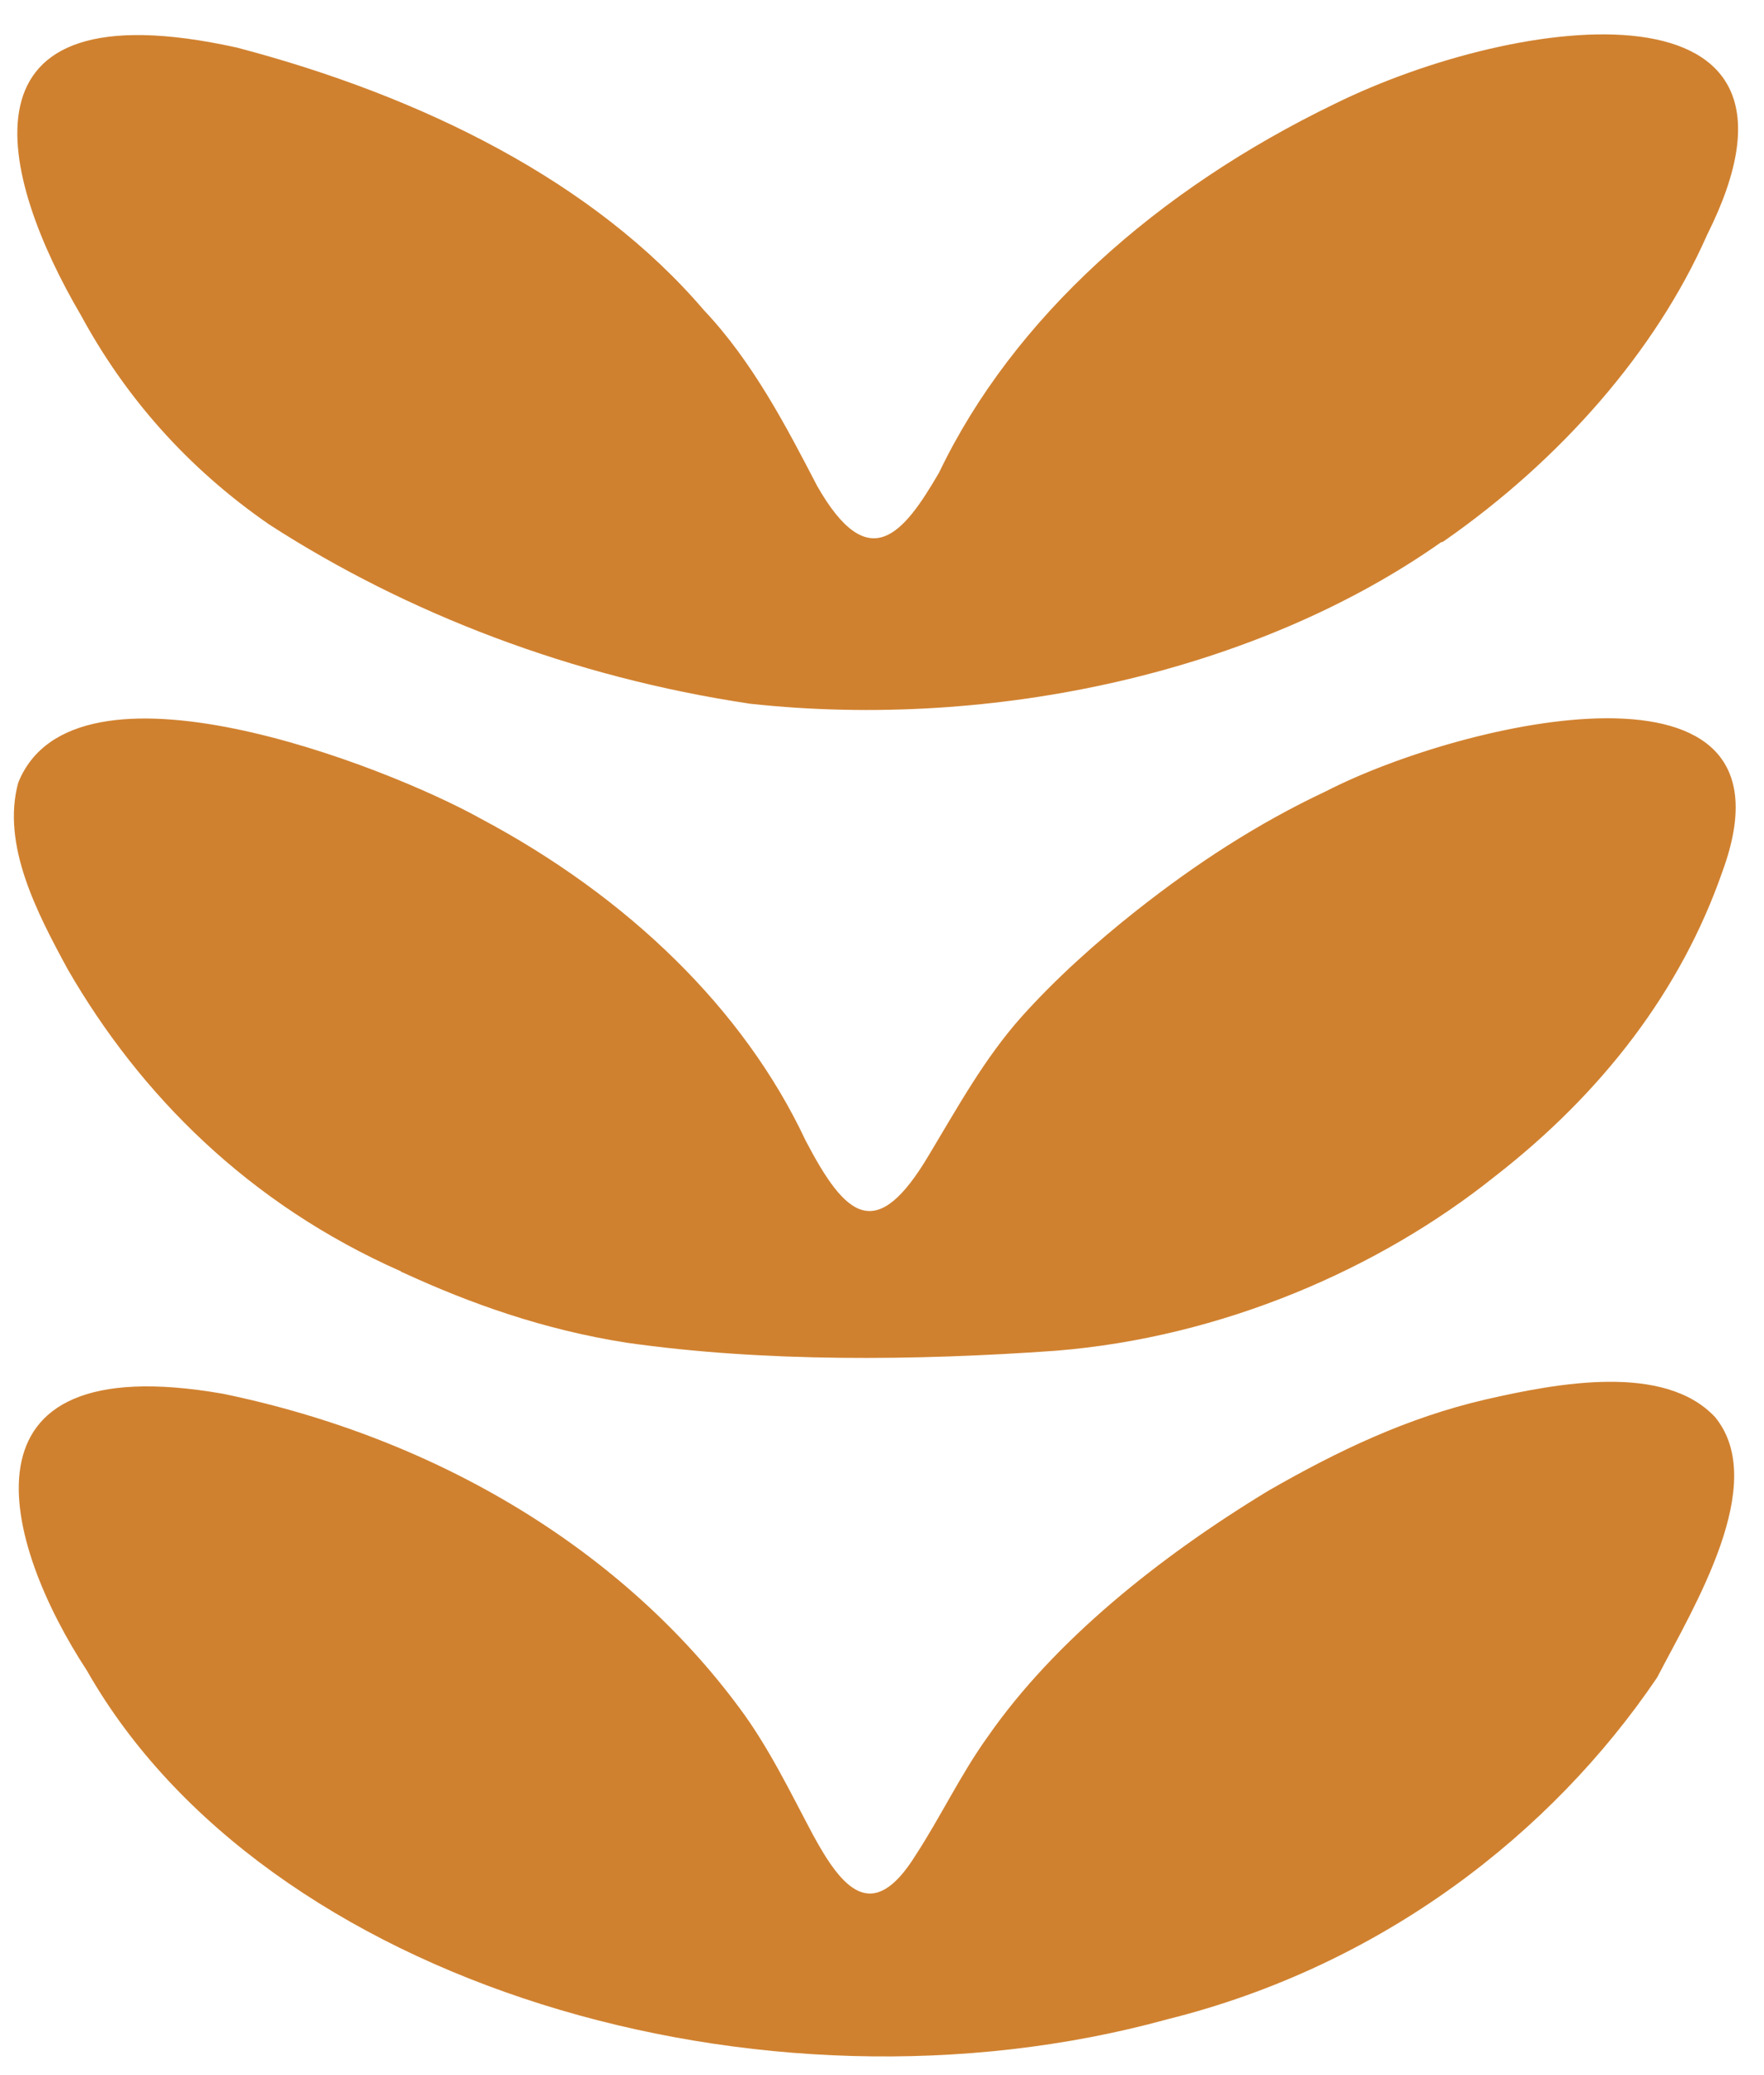 <svg width="34" height="40" viewBox="0 0 34 40" fill="none" xmlns="http://www.w3.org/2000/svg">
<path d="M27.785 10.446C24.244 12.945 19.173 14.076 14.464 13.566C11.041 13.056 7.847 11.828 5.193 10.113C3.597 9.012 2.406 7.637 1.564 6.084C-0.004 3.415 -1.002 -0.311 4.565 0.917C8.143 1.856 11.455 3.504 13.569 5.981C14.515 6.979 15.173 8.258 15.75 9.367C16.756 11.133 17.421 10.276 18.101 9.108C19.528 6.129 22.3 3.659 25.723 2.003C29.294 0.244 35.444 -0.54 32.901 4.532C31.91 6.779 30.07 8.871 27.83 10.431L27.793 10.453L27.785 10.446Z" fill="#D0812F"/>
<path d="M7.729 24.507C4.787 23.206 2.702 21.099 1.312 18.696C0.713 17.595 0.026 16.286 0.351 15.088C1.423 12.412 7.426 14.756 9.259 15.776C12.098 17.284 14.338 19.45 15.528 21.986C16.305 23.472 16.889 23.989 17.916 22.245C18.463 21.335 18.973 20.404 19.691 19.598C20.341 18.873 21.11 18.179 21.916 17.543C23.032 16.663 24.222 15.88 25.56 15.251C28.192 13.898 34.838 12.338 33.197 16.804C32.406 19.073 30.905 21.054 28.798 22.688C26.595 24.448 23.572 25.778 20.348 26.037C17.65 26.229 14.723 26.259 12.076 25.882C10.472 25.63 9.067 25.128 7.766 24.529L7.729 24.514V24.507Z" fill="#D0812F"/>
<path d="M31.925 32.358C29.907 35.33 26.654 37.887 22.507 38.922C14.671 41.081 5.105 38.235 1.675 32.202C0.078 29.763 -1.016 25.941 4.292 26.865C8.52 27.737 12.047 29.94 14.25 32.919C14.819 33.681 15.24 34.561 15.669 35.367C16.231 36.401 16.815 37.104 17.65 35.758C18.123 35.034 18.523 34.191 19.04 33.474C20.319 31.633 22.337 30.014 24.459 28.728C25.775 27.974 27.105 27.331 28.636 26.976C30.026 26.658 32.081 26.273 33.057 27.316C34.106 28.595 32.65 30.968 31.948 32.321L31.925 32.358Z" fill="#D0812F"/>
</svg>
